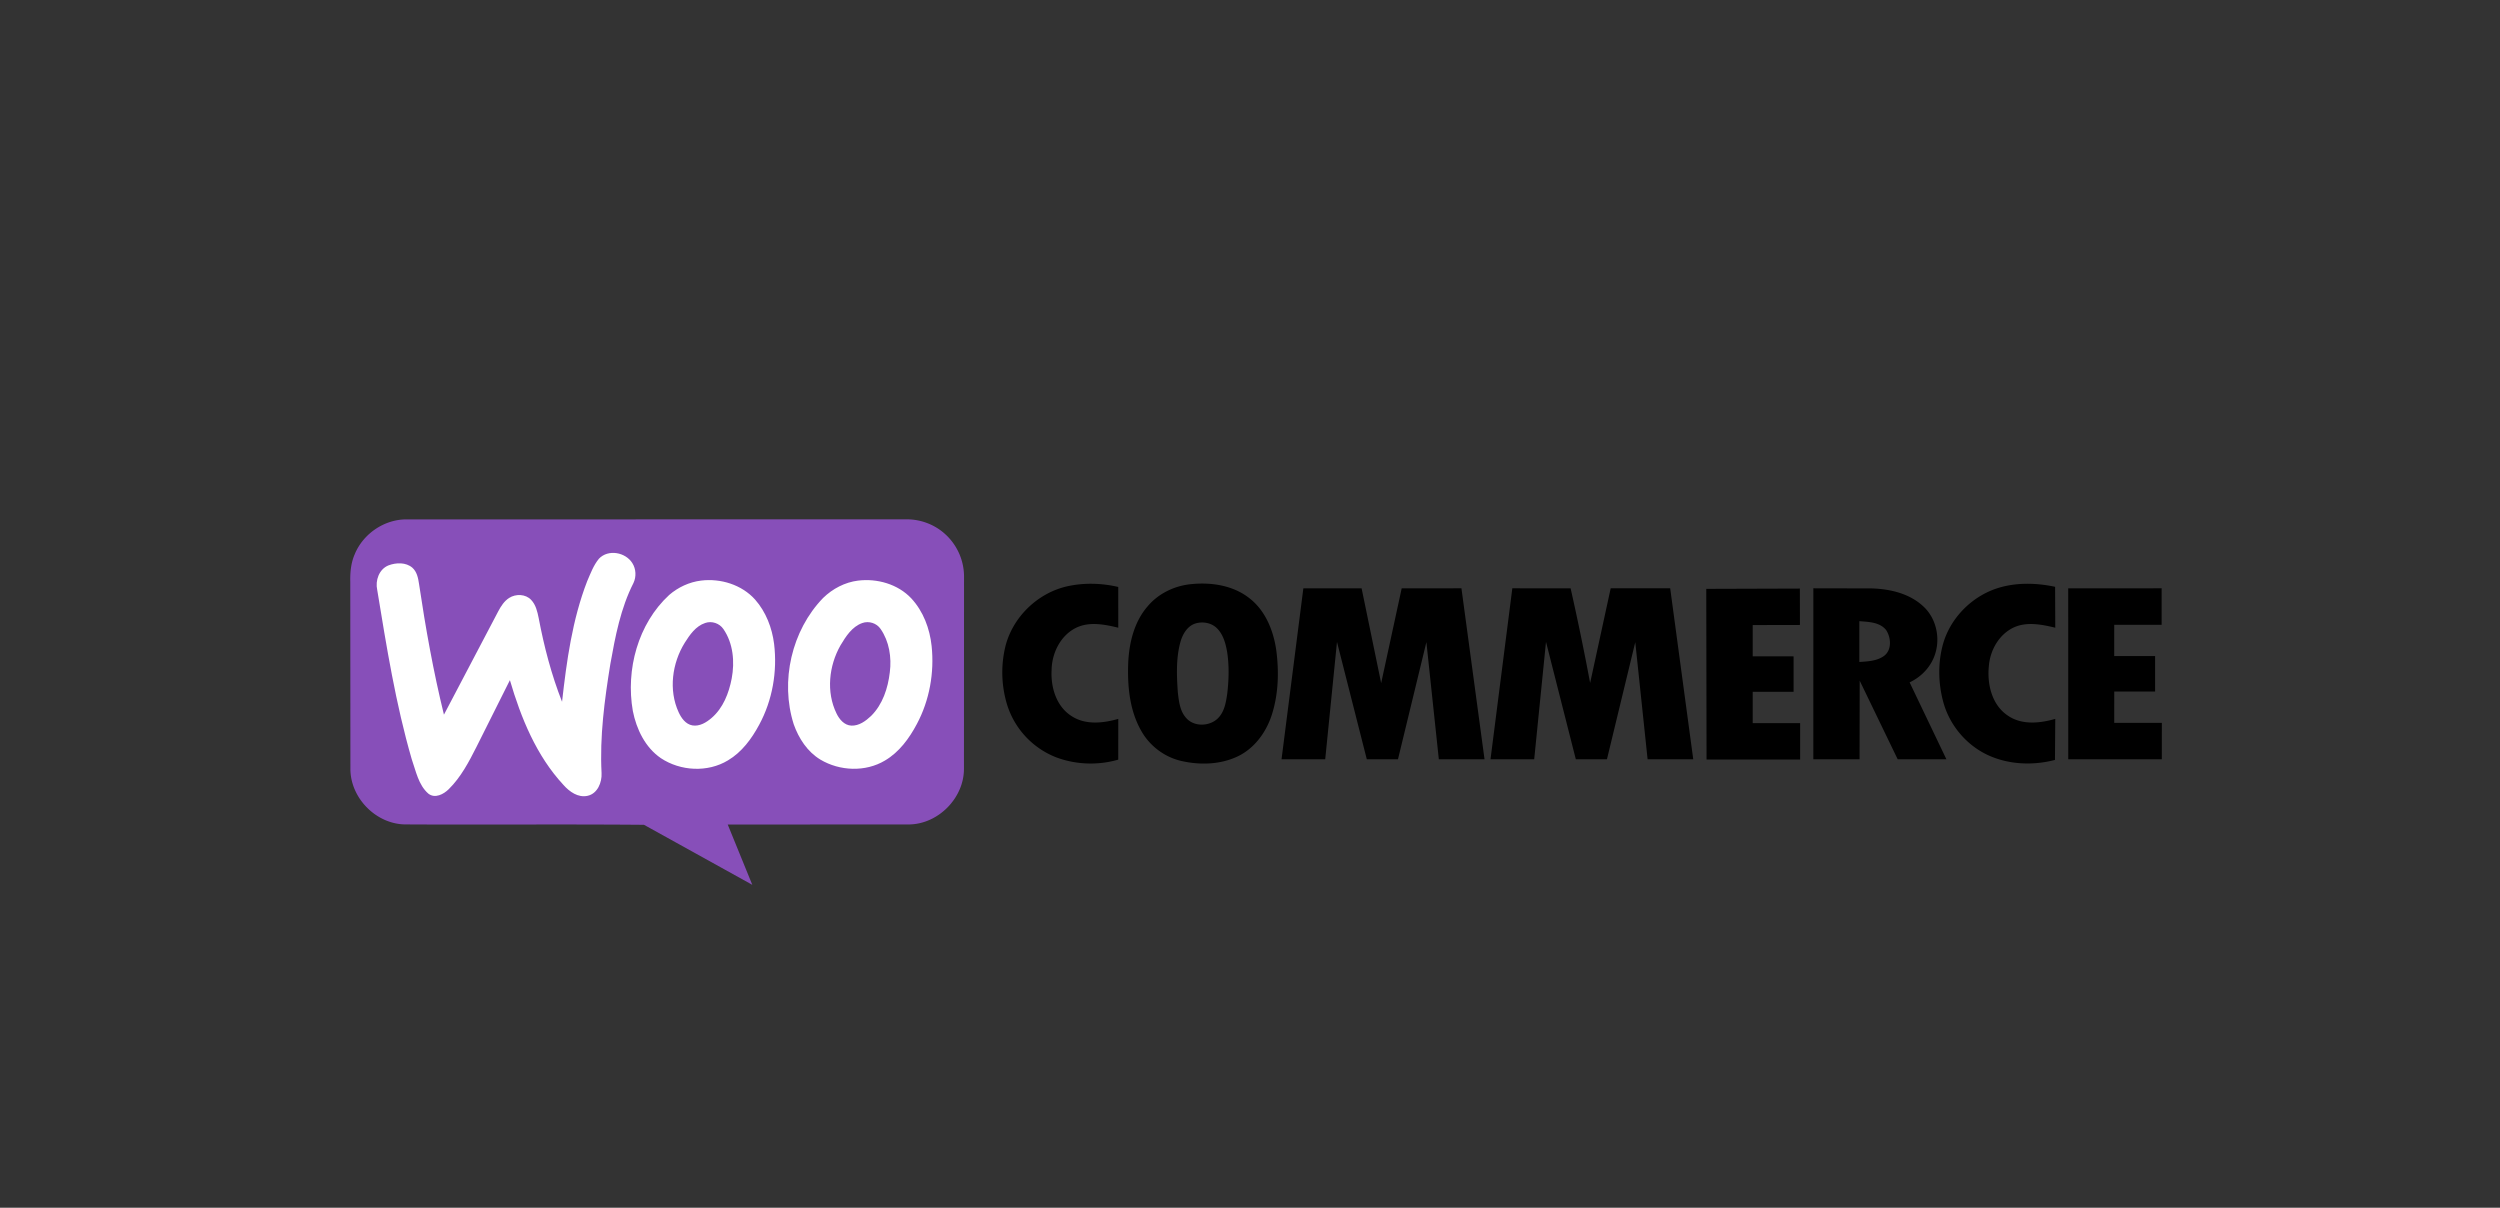 <svg xmlns="http://www.w3.org/2000/svg" width="207" height="100" fill="none" fill-rule="evenodd" xmlns:v="https://vecta.io/nano"><rect width="100%" height="100%" fill="#333333" stroke="none"/><path d="M29.376 45.88c.697-1.687 2.445-2.879 4.277-2.875l41.338-.003c1.195-.027 2.392.418 3.274 1.227a4.76 4.76 0 0 1 1.557 3.607l-.007 15.845c-.01 2.387-2.095 4.517-4.48 4.582l-15.078.01 2.033 4.99-8.967-4.969c-6.611-.058-13.226.005-19.838-.033-2.382-.067-4.459-2.195-4.472-4.577l-.01-15.515c-.018-.777.055-1.57.373-2.288z" fill="#874fb9"/><path d="M49.588 46.265c.763-.812 2.212-.548 2.775.37.305.482.332 1.125.087 1.639-1.062 2.088-1.505 4.415-1.913 6.702-.483 2.982-.885 6.002-.728 9.029.043.772-.33 1.708-1.158 1.888-.783.175-1.497-.338-1.989-.892-2.25-2.42-3.524-5.555-4.442-8.684l-2.76 5.511c-.63 1.248-1.295 2.522-2.302 3.514-.425.422-1.143.803-1.692.37-.825-.722-1.028-1.872-1.378-2.86-1.328-4.582-2.082-9.304-2.854-14.004-.177-.783.152-1.722.933-2.035.632-.237 1.44-.27 1.978.195.375.335.478.853.548 1.327.542 3.639 1.187 7.266 2.065 10.839l4.502-8.569c.223-.418.49-.838.9-1.098.548-.352 1.362-.327 1.82.165.385.403.513.965.62 1.495.448 2.362 1.055 4.7 1.937 6.939.38-3.374.845-6.789 2.077-9.974.278-.642.523-1.32.973-1.865zm8.461 1.807c1.62-.198 3.368.34 4.472 1.572.9 1.019 1.405 2.34 1.575 3.677.275 2.287-.137 4.664-1.237 6.692-.622 1.157-1.435 2.265-2.582 2.945-1.68 1.02-3.934.895-5.557-.182-1.297-.888-2.025-2.402-2.322-3.91-.597-3.414.423-7.219 3.009-9.602.742-.64 1.667-1.073 2.642-1.192zm.338 3.512c-.779.258-1.27.972-1.689 1.635-1.048 1.688-1.352 3.915-.508 5.752.222.483.578.992 1.14 1.093.597.098 1.152-.243 1.587-.615.958-.822 1.435-2.057 1.667-3.269.26-1.38.127-2.909-.683-4.09-.325-.482-.963-.7-1.513-.507zm12.661-3.509c1.584-.197 3.302.292 4.41 1.473.992 1.07 1.528 2.502 1.68 3.94.233 2.21-.173 4.495-1.222 6.46-.63 1.188-1.462 2.332-2.642 3.024-1.613.967-3.744.878-5.342-.075-1.08-.65-1.799-1.76-2.212-2.927-1.133-3.569-.177-7.767 2.435-10.461.783-.763 1.8-1.298 2.892-1.435zm.343 3.514c-.85.303-1.36 1.115-1.802 1.852-.957 1.687-1.192 3.859-.327 5.63.233.49.647.983 1.232 1.01.637.023 1.185-.38 1.627-.797.962-.948 1.402-2.304 1.555-3.619.158-1.232-.047-2.555-.763-3.589-.328-.482-.973-.687-1.522-.488z" fill="#fff"/><path d="M88.381 48.543c1.382-.305 2.835-.263 4.21.057l.003 3.375c-1.129-.272-2.39-.527-3.485.002-1.309.64-2.023 2.115-2.037 3.532-.073 1.412.397 2.984 1.647 3.777 1.148.76 2.615.598 3.875.237l-.003 3.375c-1.667.483-3.489.423-5.115-.182a6.88 6.88 0 0 1-4.104-4.419 9.2 9.2 0 0 1-.143-4.702c.588-2.474 2.677-4.5 5.152-5.052zm10.154-.167c1.7-.19 3.55.072 4.924 1.162 1.325 1.028 1.987 2.687 2.217 4.307.233 1.773.181 3.619-.367 5.332-.467 1.455-1.443 2.8-2.85 3.462-1.43.673-3.097.718-4.619.375-1.41-.317-2.652-1.252-3.352-2.514-.968-1.702-1.145-3.722-1.07-5.642.08-1.657.498-3.384 1.612-4.66.873-1.038 2.167-1.67 3.505-1.822zm.523 3.227c-.73.185-1.143.905-1.327 1.584-.362 1.342-.3 2.753-.208 4.127.088.742.168 1.562.697 2.14.702.798 2.112.69 2.757-.127.427-.523.537-1.213.635-1.86.137-1.157.172-2.334-.005-3.487-.123-.692-.315-1.422-.823-1.939-.437-.453-1.127-.592-1.726-.438zm66.679-3.002c1.444-.378 2.974-.323 4.426-.013l.014 3.387c-1.104-.265-2.324-.513-3.406-.037-1.244.567-1.997 1.9-2.094 3.232-.153 1.494.259 3.21 1.576 4.084 1.152.793 2.648.638 3.924.268l-.026 3.4c-1.777.462-3.712.4-5.406-.335-1.859-.81-3.302-2.49-3.837-4.444-.409-1.5-.456-3.114-.077-4.625.589-2.364 2.555-4.304 4.906-4.917zm-57.819.112h4.823l1.619 7.849 1.7-7.849 4.947-.002 1.912 14.156h-3.784l-1.03-9.698-2.352 9.698h-2.582l-2.468-9.714-.975 9.716c-1.205-.002-2.412.002-3.617-.002l1.807-14.155zm17.303-.002l4.826.002a219.93 219.93 0 0 1 1.616 7.837l1.702-7.839h4.927l1.909 14.156c-1.259.003-2.52-.002-3.779.003L135.4 53.17l-2.345 9.699c-.86-.002-1.719 0-2.577 0l-2.469-9.724-.977 9.723h-3.618l1.807-14.156zm16.058.047l7.75-.025.006 3.014-3.911.008v2.59l3.386.002v2.932c-1.129.002-2.258-.002-3.386.002v2.592l3.927.002v3.015h-7.749l-.023-14.131zm8.866-.047l4.85.01c1.523.048 3.139.428 4.276 1.507 1.026.955 1.381 2.514.983 3.842-.315 1.08-1.125 1.957-2.137 2.43l3.045 6.367-4.033.002-3.146-6.512-.011 6.511h-3.827V48.711zm3.808 2.722v3.379c.692-.048 1.444-.075 2.032-.493.677-.488.603-1.533.177-2.164-.529-.647-1.447-.66-2.209-.722zm17.295-2.719l7.735-.003v3.02l-3.925.002-.001 2.587 3.385.002v2.937h-3.382l-.002 2.592 3.942.002-.002 3.017c-2.581 0-5.165 0-7.747-.002l-.003-14.153z" fill="#000"/></svg>